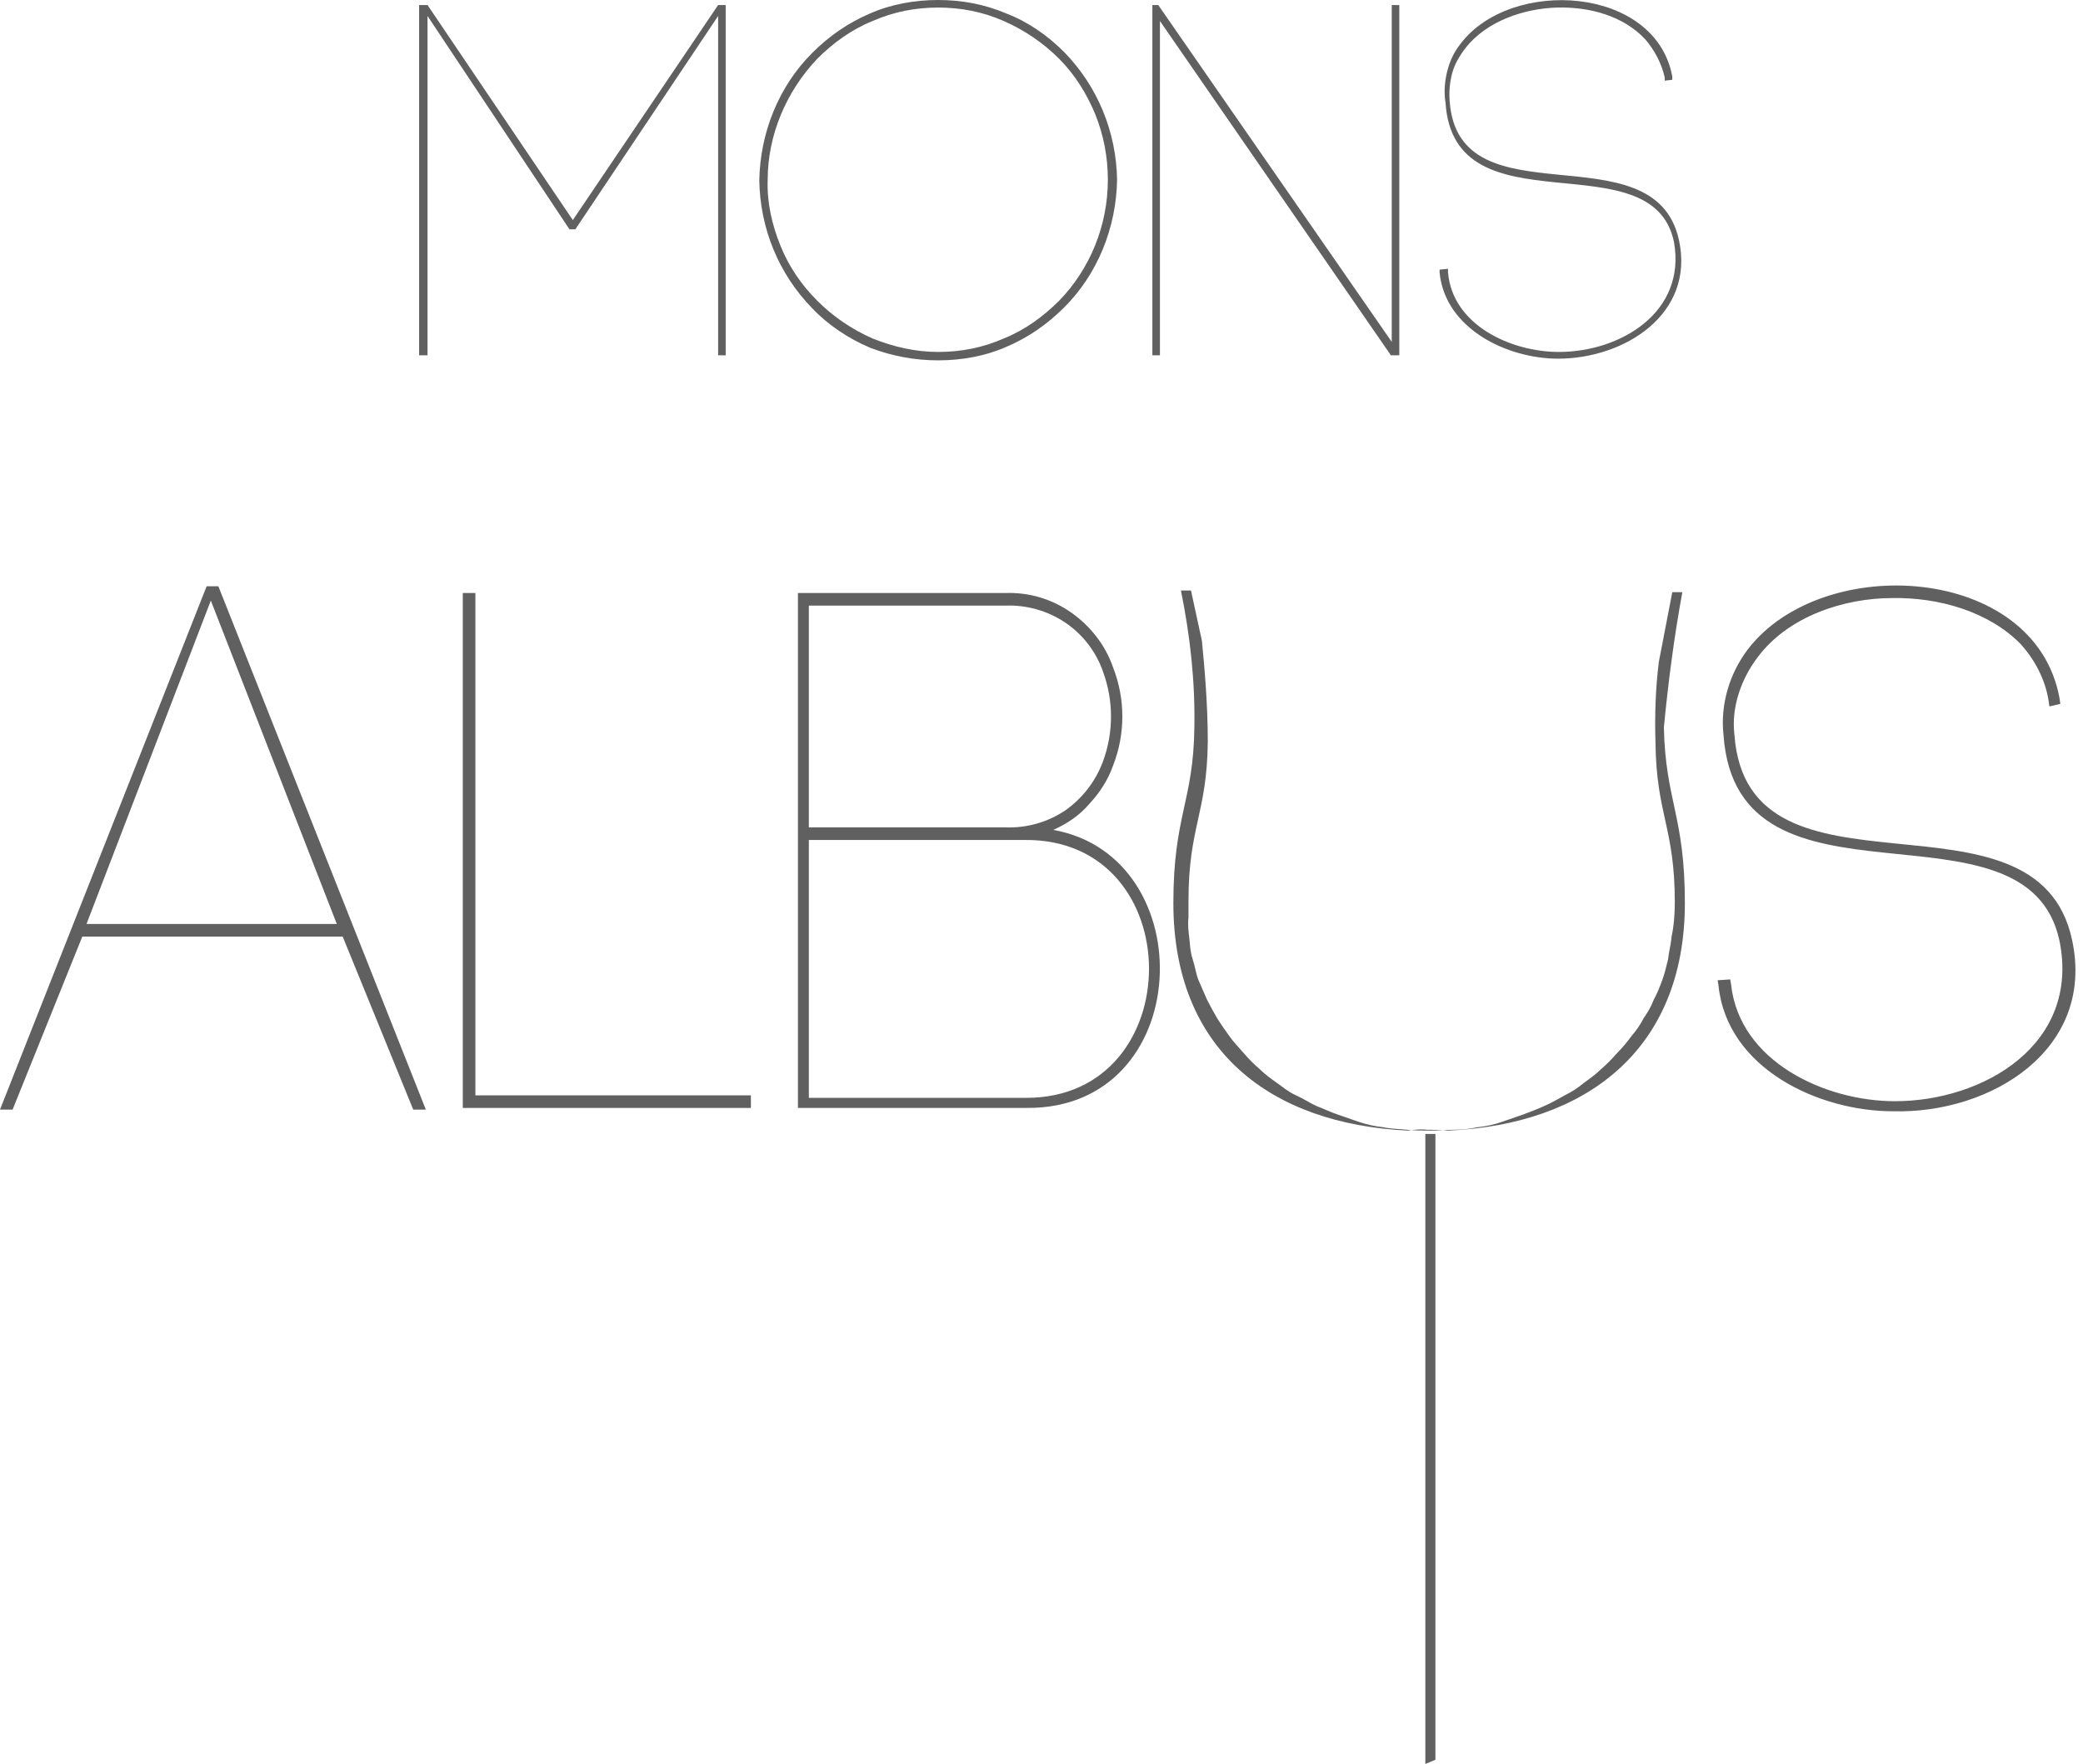 <svg xmlns="http://www.w3.org/2000/svg" xmlns:xlink="http://www.w3.org/1999/xlink" id="Layer_1" x="0px" y="0px" viewBox="0 0 248 210" style="enable-background:new 0 0 248 210;" xml:space="preserve"><style type="text/css">	.st0{fill:#606060;}</style><g>	<path class="st0" d="M24.6,69.8L0,132.1h1.5l8.3-20.6h31l8.4,20.6h1.5L26,69.8H24.6z M10.3,110l14.8-38.5l15,38.5H10.3z"></path>	<path class="st0" d="M56.6,70.6h-1.5v61.3h34.3v-1.5H56.6V70.6z"></path>	<path class="st0" d="M125.4,98.8c1.6-0.7,3.1-1.7,4.3-3.1c1.2-1.3,2.2-2.8,2.8-4.5c1.5-3.8,1.5-8,0-11.8c-0.9-2.6-2.7-4.9-5-6.5  c-2.3-1.6-5-2.4-7.8-2.3H95v61.3h27.2C142.3,132.1,143.3,102,125.4,98.8z M96.3,72.1h23.4c2.5-0.1,5,0.6,7.1,2  c2.1,1.4,3.7,3.5,4.5,5.8c1.3,3.5,1.3,7.3,0,10.8c-0.9,2.4-2.5,4.4-4.5,5.8c-2.1,1.4-4.6,2.1-7.1,2H96.3V72.1z M122.2,130.7H96.3  V100h25.7C141.7,99.8,141.7,130.7,122.2,130.7z"></path>	<path class="st0" d="M246.7,111.9c-4.2-19.7-38.6-2.8-40.2-24.4c-0.2-1.7,0-3.3,0.5-4.9c0.5-1.6,1.3-3.1,2.3-4.4  c3.6-4.8,10.2-7,16-7c5.5-0.1,11.5,1.6,15.3,5.5c1.7,1.9,2.9,4.2,3.3,6.7l0.1,0.7l1.3-0.3l-0.1-0.7c-2.9-15.9-28.2-17.4-37.1-5.8  c-2.2,2.9-3.3,6.6-2.9,10.2c1.6,22.9,36.1,6.3,40,24.5c2.5,12.3-9,19.1-19.6,19.1c-8.3,0-18.5-4.7-19.5-13.9l-0.1-0.6l-1.5,0.1  l0.1,0.6c1,9.9,11.9,15,20.8,15C237.1,132.6,249.5,124.9,246.7,111.9z"></path>	<path class="st0" d="M200.3,70.5h-1.2l-1.6,8.3c-0.4,3.2-0.5,6.4-0.4,9.6c0.1,8.6,2.3,10.1,2.3,19c0,1.4-0.1,2.8-0.4,4.2v0.1  c-0.1,0.9-0.3,1.6-0.4,2.5c-0.2,0.8-0.4,1.7-0.7,2.5c-0.3,0.8-0.6,1.6-1,2.3c-0.3,0.8-0.7,1.5-1.2,2.2c-0.4,0.8-0.9,1.5-1.5,2.2  c-0.5,0.7-1.1,1.4-1.7,2c-0.6,0.7-1.2,1.3-1.9,1.9c-0.6,0.6-1.3,1.1-2,1.6c-0.7,0.6-1.5,1.1-2.3,1.5c-0.7,0.4-1.6,0.9-2.5,1.3  c-0.9,0.4-1.7,0.7-2.5,1l-2.6,0.9c-0.9,0.3-1.8,0.5-2.8,0.6c-0.9,0.2-1.8,0.3-2.8,0.3c-0.9,0-1.9,0.1-2.8,0.1c-0.9,0-1.8,0-2.8-0.1  c-0.9-0.1-1.9-0.1-2.8-0.3c-0.9-0.1-1.9-0.3-2.8-0.6l-2.6-0.9c-0.9-0.3-1.7-0.7-2.5-1c-0.7-0.3-1.6-0.9-2.5-1.3s-1.6-1-2.3-1.5  c-0.7-0.5-1.4-1-2-1.6c-0.7-0.6-1.3-1.2-1.9-1.9c-0.6-0.7-1.2-1.3-1.7-2c-0.5-0.7-1-1.4-1.5-2.2c-0.4-0.7-0.8-1.4-1.2-2.2  c-0.3-0.7-0.7-1.6-1-2.3c-0.3-0.7-0.4-1.6-0.7-2.5s-0.3-1.6-0.4-2.5c-0.1-0.8-0.2-1.6-0.1-2.5v-1.9c0-8.9,2.2-10.4,2.3-19  c0-4.5-0.4-8.9-0.7-12l-1.3-6h-1.2c1.1,5.4,1.7,10.8,1.6,16.3c-0.1,8.8-2.5,10.5-2.5,20.9c0,17.5,11.5,26.3,27.9,27.1  c0.8-0.1,1.5-0.2,2.3-0.1c0.8,0,1.7,0,2.5,0.1c16.3-0.7,28.2-9.5,28.2-27.1c0-10.4-2.3-12.1-2.5-20.9  C198.6,81.4,199.3,75.9,200.3,70.5z"></path>	<path class="st0" d="M68.5,27.3l17-25.4v40.4h0.9V0.6h-0.9L68.2,26.2L50.9,0.6h-1v41.7h1V1.9l16.9,25.4H68.5z"></path>	<path class="st0" d="M111.7,42.9c2.8,0,5.6-0.5,8.1-1.6c2.6-1.1,4.9-2.7,6.9-4.7c4-4,6.2-9.5,6.3-15.2c-0.1-5.7-2.3-11.1-6.3-15.2  c-2-2-4.3-3.6-6.9-4.6c-2.6-1.1-5.3-1.6-8.1-1.6c-2.8,0-5.6,0.5-8.1,1.6c-2.6,1.1-4.9,2.7-6.9,4.7c-4,4-6.2,9.5-6.3,15.2  c0.1,5.7,2.3,11.1,6.3,15.2c1.9,2,4.3,3.6,6.9,4.7C106.2,42.4,108.9,42.9,111.7,42.9z M97.3,7c1.9-1.9,4.1-3.5,6.6-4.5  c2.5-1.1,5.1-1.6,7.8-1.6c2.7,0,5.3,0.5,7.8,1.6c2.5,1.1,4.7,2.6,6.6,4.5c1.9,1.9,3.3,4.2,4.3,6.6c1,2.5,1.5,5.1,1.5,7.8  c0,5.4-2.1,10.6-5.8,14.4c-1.9,1.9-4.1,3.5-6.6,4.5c-2.5,1.1-5.1,1.6-7.8,1.6c-2.7,0-5.3-0.6-7.8-1.6c-2.5-1.1-4.7-2.6-6.6-4.5  c-1.9-1.9-3.4-4.1-4.4-6.6s-1.6-5.1-1.5-7.8C91.4,16.1,93.6,10.9,97.3,7z"></path>	<path class="st0" d="M166.6,42.4V0.6h-0.9v40.1L137.9,0.6h-0.7v41.7h0.9V2.5l27.5,39.8H166.6z"></path>	<path class="st0" d="M185.6,41.9c-5.7,0-12.7-3.2-13.2-9.5V32l-1,0.1v0.4c0.7,6.7,8.1,10.2,14.1,10.2c7.9,0,16.3-5.3,14.4-14.1  c-2.9-13.4-26.2-1.9-27.3-16.5c-0.1-1.1,0-2.3,0.3-3.4c0.3-1.1,0.9-2.1,1.6-3c2.5-3.2,7-4.7,10.9-4.8c3.9-0.1,7.9,1,10.5,3.8  c1.1,1.3,1.9,2.8,2.3,4.5v0.4l0.9-0.1V9.1c-2-10.8-19.2-11.8-25.2-3.9c-0.8,1-1.3,2.1-1.6,3.3c-0.3,1.2-0.4,2.5-0.2,3.7  c1,15.6,24.6,4.2,27.2,16.6C200.8,37.2,192.9,41.9,185.6,41.9z"></path>	<path class="st0" d="M170.9,209.5V135h-1.2v75"></path></g></svg>